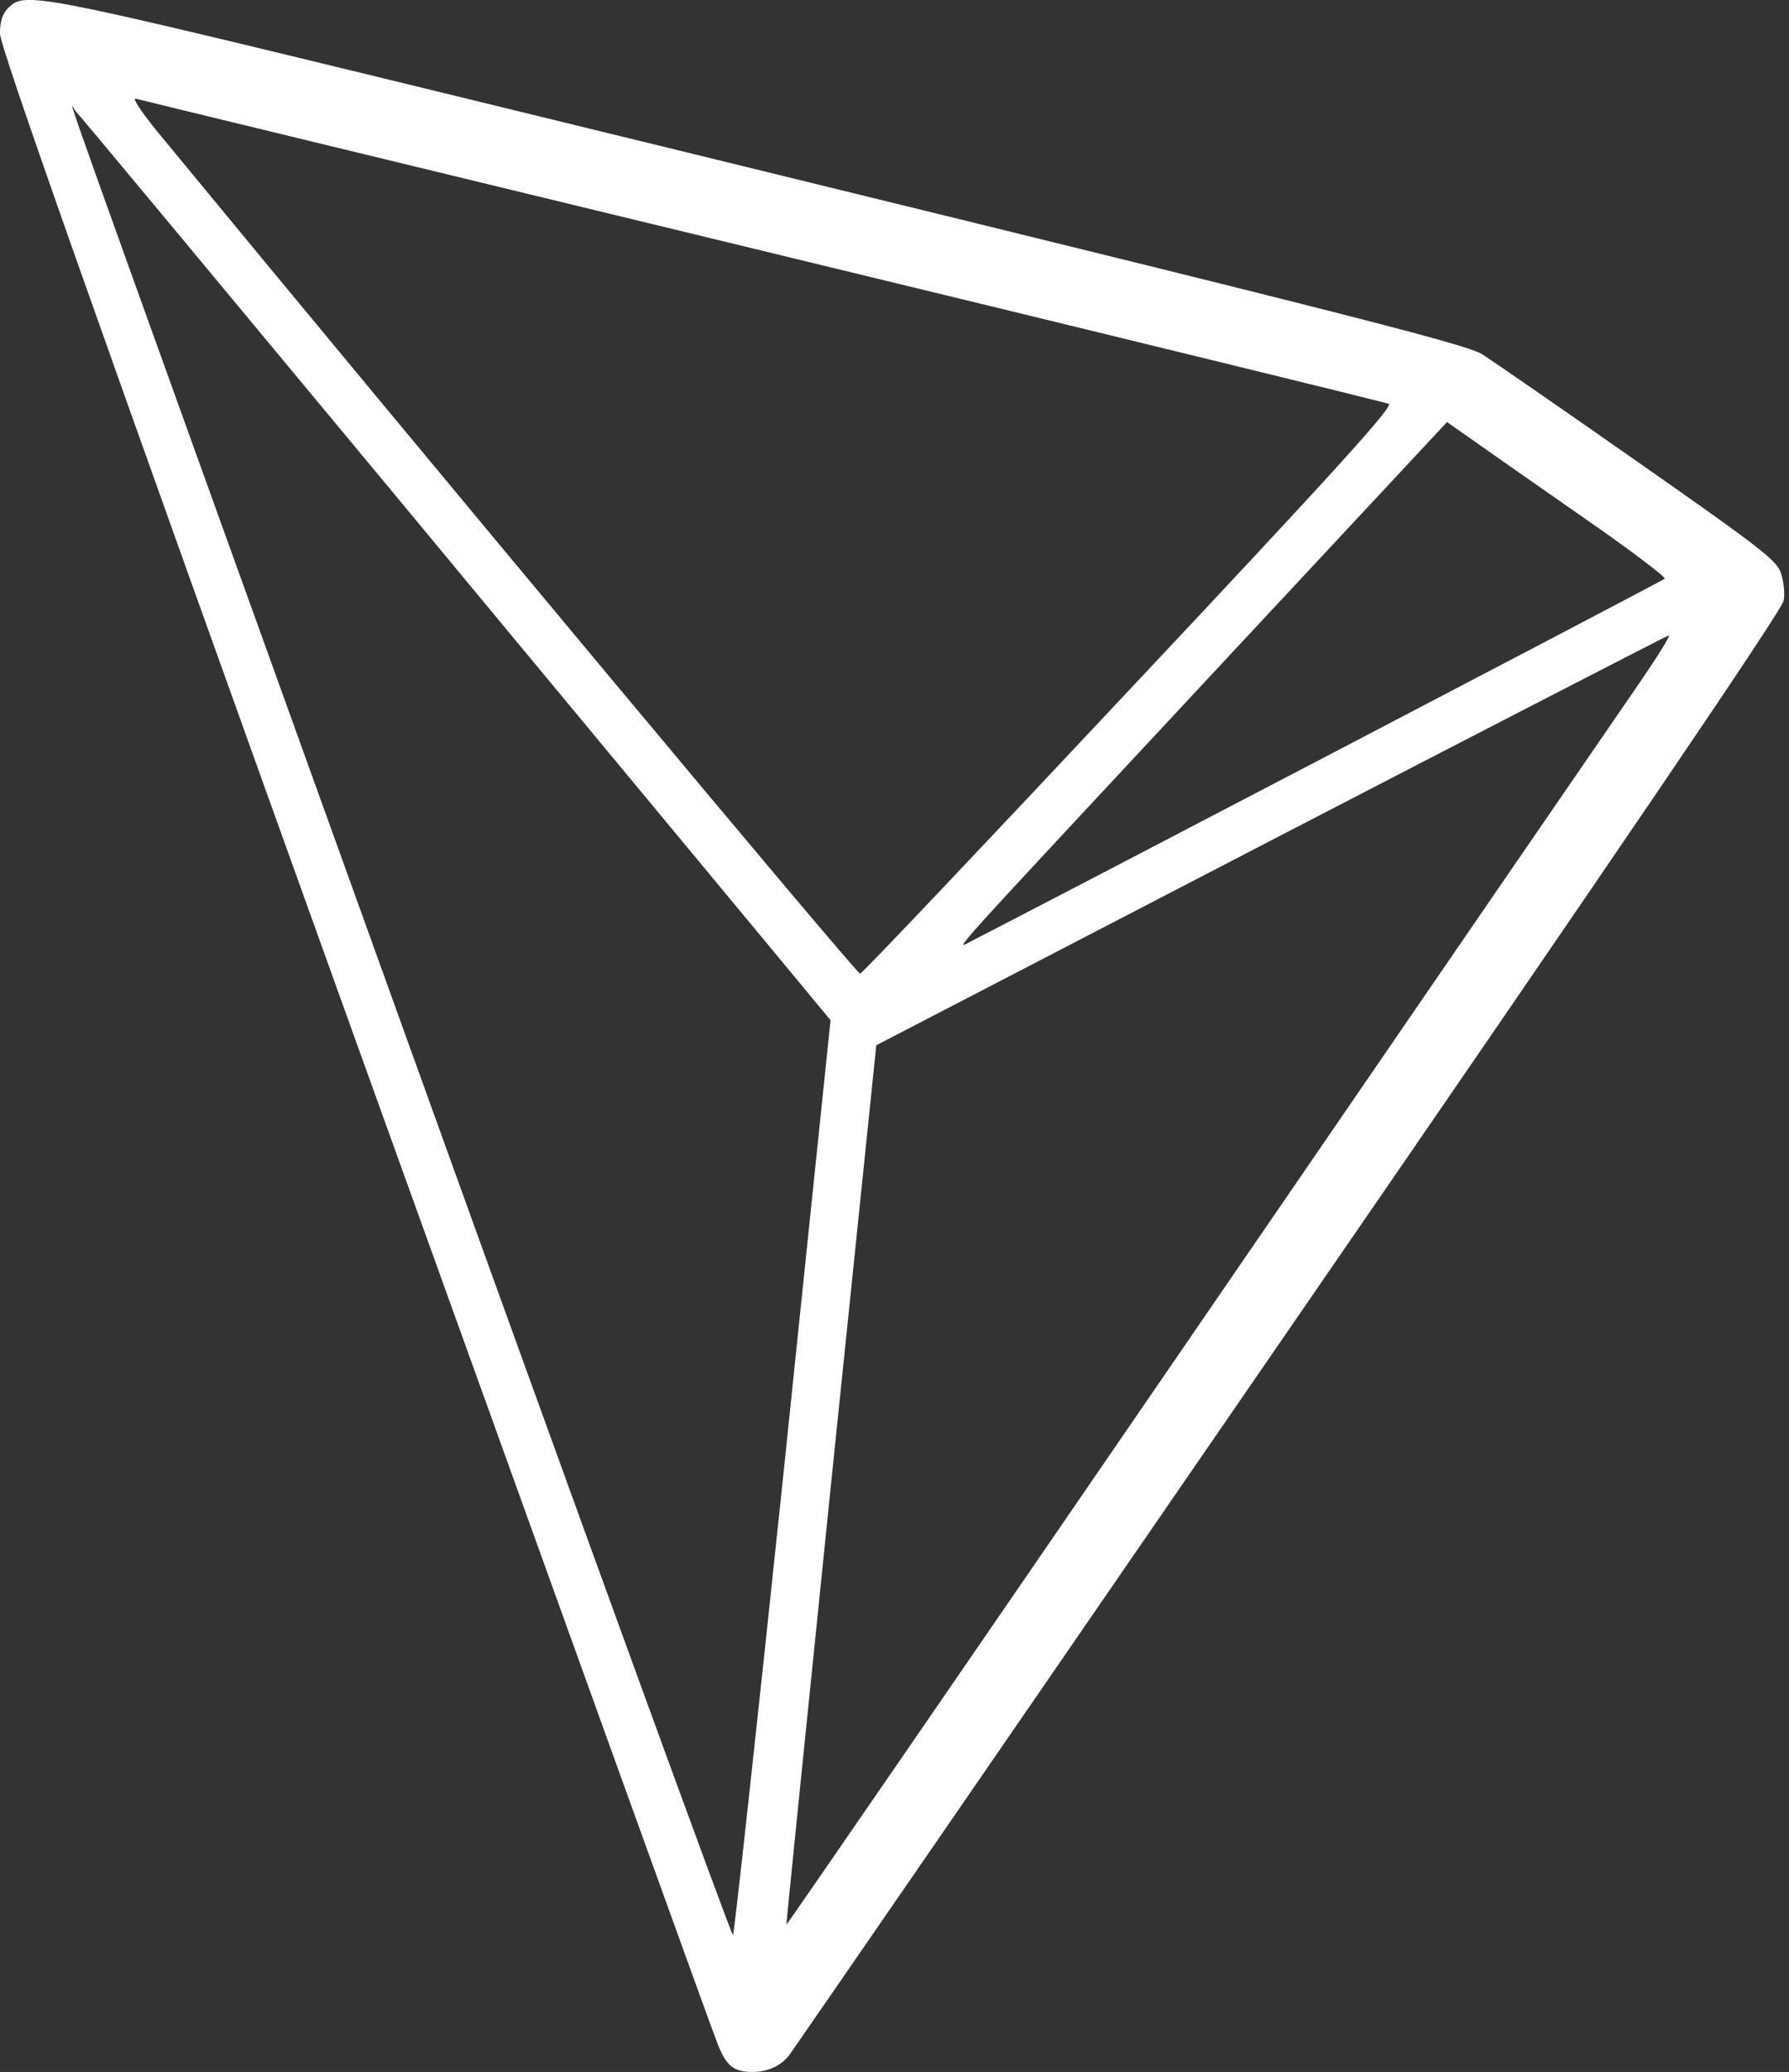 <?xml version="1.0" standalone="no"?>
<!DOCTYPE svg PUBLIC "-//W3C//DTD SVG 20010904//EN"
 "http://www.w3.org/TR/2001/REC-SVG-20010904/DTD/svg10.dtd">
<svg version="1.0" xmlns="http://www.w3.org/2000/svg"
 width="442pt" height="512pt" viewBox="0 0 442 512"
 preserveAspectRatio="xMidYMid meet">
<rect x="0" y="0" width="442" height="512" fill="#333333" stroke="none"/>
<g transform="translate(0,512) scale(0.1,-0.1)"
fill="#ffffff" stroke="none">
<path d="M20 5100 c-14 -14 -20 -33 -20 -63 0 -32 225 -670 875 -2478 482
-1339 885 -2458 897 -2487 22 -57 40 -72 87 -72 39 0 72 16 92 43 9 12 564
818 1233 1791 806 1171 1220 1780 1223 1802 3 17 0 48 -7 68 -10 31 -50 62
-353 274 -188 132 -361 251 -384 266 -41 27 -391 115 -2648 666 -937 228 -954
231 -995 190z m1865 -600 c842 -204 1537 -374 1546 -378 13 -5 -128 -161 -640
-706 -361 -385 -660 -701 -666 -702 -8 -2 -1096 1303 -1734 2078 -44 54 -66
88 -55 84 10 -3 708 -172 1549 -376z m-924 -585 c419 -506 837 -1009 927
-1118 l164 -198 -117 -1127 c-65 -620 -121 -1130 -124 -1134 -3 -4 -370 1004
-815 2240 -914 2538 -822 2280 -809 2267 6 -5 354 -424 774 -930z m2957 -78
c111 -77 199 -144 195 -147 -6 -6 -1574 -825 -1712 -895 -42 -21 -93 -78 639
708 l535 574 70 -49 c38 -27 161 -113 273 -191z m135 -401 c-43 -62 -535 -779
-1093 -1593 -558 -814 -1016 -1480 -1017 -1479 -1 1 49 490 110 1087 l112
1086 975 506 c536 278 979 506 983 507 5 0 -27 -51 -70 -114z"/>
</g>
</svg>
